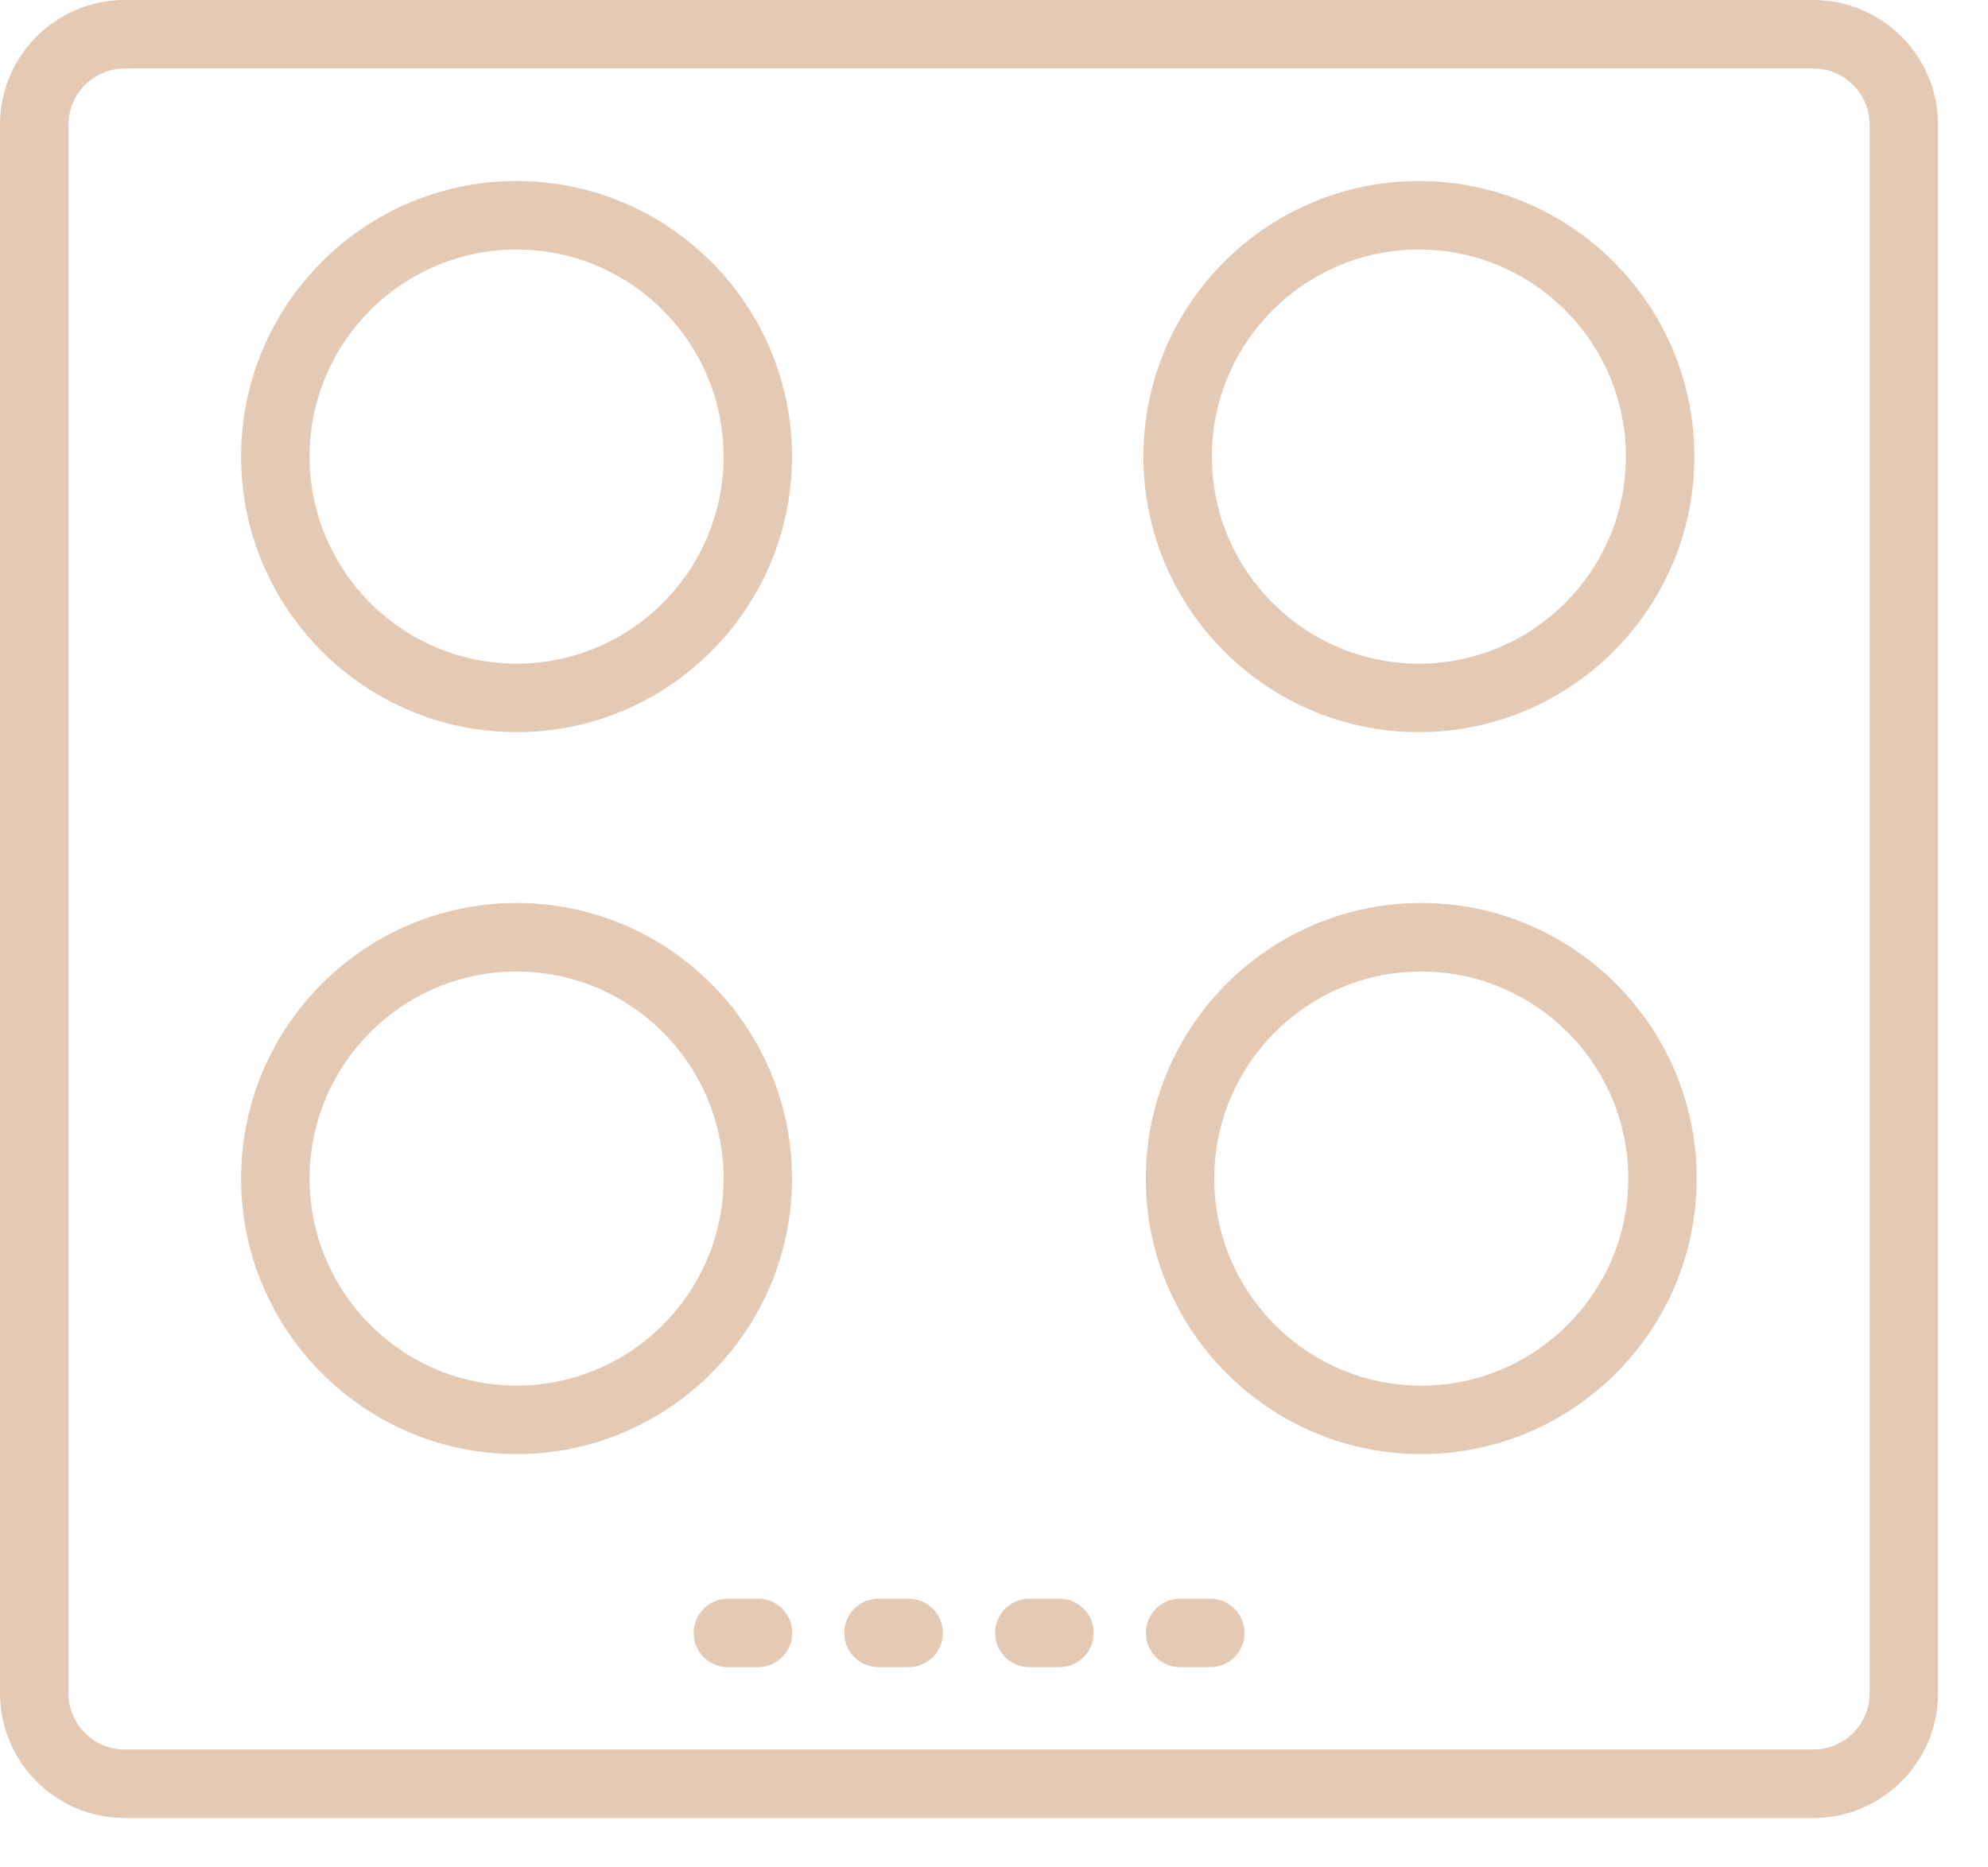 <?xml version="1.0" encoding="UTF-8"?> <svg xmlns="http://www.w3.org/2000/svg" width="33" height="31" viewBox="0 0 33 31" fill="none"><path d="M31.133 28.109H31.034V28.209H31.133V28.109ZM31.134 28.109H31.233V28.009H31.134V28.109ZM30.101 0H2.07V0.2H30.101V0ZM2.07 0C0.928 0 0 0.929 0 2.071H0.2C0.2 1.039 1.038 0.2 2.07 0.2V0ZM0 2.071V28.109H0.2V2.071H0ZM0 28.109C0 29.251 0.928 30.18 2.07 30.18V29.98C1.038 29.98 0.2 29.14 0.2 28.109H0ZM2.07 30.18H30.101V29.98H2.07V30.18ZM30.101 30.18C31.242 30.18 32.171 29.251 32.171 28.109H31.971C31.971 29.14 31.132 29.98 30.101 29.98V30.18ZM32.171 28.109V2.071H31.971V28.109H32.171ZM32.171 2.071C32.171 0.929 31.242 0 30.101 0V0.2C31.132 0.2 31.971 1.039 31.971 2.07L32.171 2.071ZM30.101 29.043H2.07V29.242H30.101V29.043ZM2.07 29.043C1.556 29.043 1.137 28.624 1.137 28.109H0.937C0.937 28.734 1.445 29.242 2.07 29.242V29.043ZM1.137 28.109V2.071H0.937V28.109H1.137ZM1.137 2.071C1.137 1.556 1.556 1.137 2.07 1.137V0.938C1.445 0.938 0.937 1.446 0.937 2.071H1.137ZM2.07 1.137H30.101V0.938H2.07V1.137ZM30.101 1.137C30.616 1.137 31.035 1.556 31.035 2.071H31.234C31.234 1.445 30.726 0.938 30.101 0.938V1.137ZM31.035 2.071V28.109H31.234V2.071H31.035ZM31.134 28.209H31.135V28.009H31.134V28.209ZM31.035 28.109C31.035 28.624 30.616 29.043 30.101 29.043V29.242C30.727 29.242 31.234 28.734 31.234 28.109H31.035Z" fill="#E4CAB5"></path><path d="M30.101 0.101H2.07C0.983 0.101 0.1 0.985 0.1 2.071V28.11C0.1 29.196 0.983 30.08 2.07 30.08H30.101C31.187 30.08 32.071 29.196 32.071 28.11V2.071C32.071 0.985 31.187 0.101 30.101 0.101H30.101ZM30.101 29.143H2.07C1.5 29.143 1.037 28.679 1.037 28.11V2.071C1.037 1.502 1.5 1.038 2.07 1.038H30.101C30.671 1.038 31.134 1.502 31.134 2.071V28.11H31.134C31.134 28.679 30.671 29.143 30.101 29.143H30.101Z" fill="#E4CAB5"></path><path d="M8.575 3.005C6.053 3.005 4.002 5.057 4.002 7.579H4.202C4.202 5.168 6.164 3.205 8.575 3.205V3.005ZM4.002 7.579C4.002 10.102 6.053 12.154 8.575 12.154V11.954C6.164 11.954 4.202 9.991 4.202 7.579H4.002ZM8.575 12.154C11.096 12.154 13.147 10.102 13.147 7.579H12.947C12.947 9.991 10.986 11.954 8.575 11.954V12.154ZM13.147 7.579C13.147 5.057 11.096 3.005 8.575 3.005V3.205C10.986 3.205 12.947 5.168 12.947 7.579H13.147ZM8.575 11.017C6.68 11.017 5.139 9.475 5.139 7.579H4.939C4.939 9.585 6.57 11.217 8.575 11.217V11.017ZM5.139 7.579C5.139 5.684 6.68 4.142 8.575 4.142V3.942C6.57 3.942 4.939 5.574 4.939 7.579H5.139ZM8.575 4.142C10.469 4.142 12.011 5.684 12.011 7.579H12.211C12.211 5.574 10.58 3.942 8.575 3.942V4.142ZM12.011 7.579C12.011 9.475 10.469 11.017 8.575 11.017V11.217C10.58 11.217 12.211 9.585 12.211 7.579H12.011Z" fill="#E4CAB5"></path><path d="M8.576 3.105C6.11 3.105 4.104 5.112 4.104 7.579C4.104 10.047 6.11 12.054 8.576 12.054C11.043 12.054 13.049 10.047 13.049 7.579C13.049 5.113 11.043 3.105 8.576 3.105ZM8.576 11.117C6.627 11.117 5.04 9.53 5.04 7.579C5.04 5.629 6.627 4.042 8.576 4.042C10.526 4.042 12.113 5.629 12.113 7.579C12.113 9.53 10.526 11.117 8.576 11.117Z" fill="#E4CAB5"></path><path d="M23.553 3.005C21.032 3.005 18.98 5.057 18.98 7.579H19.18C19.18 5.168 21.142 3.205 23.553 3.205V3.005ZM18.98 7.579C18.98 10.102 21.032 12.154 23.553 12.154V11.954C21.142 11.954 19.18 9.991 19.18 7.579H18.98ZM23.553 12.154C26.075 12.154 28.126 10.102 28.126 7.579H27.926C27.926 9.991 25.964 11.954 23.553 11.954V12.154ZM28.126 7.579C28.126 5.057 26.075 3.005 23.553 3.005V3.205C25.965 3.205 27.926 5.168 27.926 7.579H28.126ZM23.553 11.017C21.659 11.017 20.117 9.475 20.117 7.579H19.917C19.917 9.585 21.548 11.217 23.553 11.217V11.017ZM20.117 7.579C20.117 5.684 21.659 4.142 23.553 4.142V3.942C21.548 3.942 19.917 5.574 19.917 7.579H20.117ZM23.553 4.142C25.448 4.142 26.989 5.684 26.989 7.579H27.189C27.189 5.574 25.558 3.942 23.553 3.942V4.142ZM26.989 7.579C26.989 9.475 25.448 11.017 23.553 11.017V11.217C25.558 11.217 27.189 9.585 27.189 7.579H26.989Z" fill="#E4CAB5"></path><path d="M23.555 3.105C21.089 3.105 19.082 5.112 19.082 7.579C19.082 10.047 21.088 12.054 23.555 12.054C26.021 12.054 28.028 10.047 28.028 7.579C28.028 5.113 26.021 3.105 23.555 3.105ZM23.555 11.117C21.605 11.117 20.019 9.53 20.019 7.579C20.019 5.629 21.605 4.042 23.555 4.042C25.505 4.042 27.091 5.629 27.091 7.579C27.091 9.53 25.505 11.117 23.555 11.117Z" fill="#E4CAB5"></path><path d="M8.575 14.99C6.053 14.99 4.002 17.042 4.002 19.565H4.202C4.202 17.153 6.164 15.19 8.575 15.19V14.99ZM4.002 19.565C4.002 22.087 6.053 24.139 8.575 24.139V23.939C6.164 23.939 4.202 21.976 4.202 19.565H4.002ZM8.575 24.139C11.096 24.139 13.147 22.087 13.147 19.565H12.947C12.947 21.977 10.986 23.939 8.575 23.939V24.139ZM13.147 19.565C13.147 17.042 11.096 14.99 8.575 14.99V15.19C10.986 15.19 12.947 17.153 12.947 19.565H13.147ZM8.575 23.002C6.68 23.002 5.139 21.46 5.139 19.565H4.939C4.939 21.571 6.57 23.202 8.575 23.202V23.002ZM5.139 19.565C5.139 17.67 6.68 16.128 8.575 16.128V15.928C6.57 15.928 4.939 17.559 4.939 19.565H5.139ZM8.575 16.128C10.469 16.128 12.011 17.67 12.011 19.565H12.211C12.211 17.559 10.58 15.928 8.575 15.928V16.128ZM12.011 19.565C12.011 21.46 10.469 23.002 8.575 23.002V23.202C10.58 23.202 12.211 21.571 12.211 19.565H12.011Z" fill="#E4CAB5"></path><path d="M8.576 15.09C6.11 15.09 4.104 17.098 4.104 19.565C4.104 22.032 6.11 24.039 8.576 24.039C11.043 24.039 13.049 22.032 13.049 19.565C13.049 17.098 11.043 15.09 8.576 15.09ZM8.576 23.102C6.627 23.102 5.04 21.515 5.04 19.565C5.04 17.614 6.627 16.028 8.576 16.028C10.526 16.028 12.113 17.614 12.113 19.565C12.113 21.515 10.526 23.102 8.576 23.102Z" fill="#E4CAB5"></path><path d="M23.592 14.99C21.071 14.99 19.02 17.042 19.02 19.565H19.22C19.22 17.153 21.181 15.19 23.592 15.19V14.99ZM19.02 19.565C19.02 22.087 21.071 24.139 23.592 24.139V23.939C21.181 23.939 19.22 21.976 19.22 19.565H19.02ZM23.592 24.139C26.114 24.139 28.165 22.087 28.165 19.565H27.965C27.965 21.977 26.003 23.939 23.593 23.939V24.139H23.592ZM28.165 19.565C28.165 17.042 26.114 14.99 23.592 14.99V15.19C26.003 15.19 27.965 17.153 27.965 19.565H28.165H28.165ZM23.592 23.003C21.698 23.003 20.156 21.46 20.156 19.565H19.956C19.956 21.571 21.587 23.202 23.592 23.202V23.003ZM20.156 19.565C20.156 17.67 21.698 16.128 23.592 16.128V15.928C21.587 15.928 19.956 17.559 19.956 19.565H20.156ZM23.592 16.128C25.487 16.128 27.029 17.67 27.029 19.565H27.229C27.229 17.559 25.598 15.928 23.592 15.928V16.128ZM27.029 19.565C27.029 21.46 25.487 23.003 23.592 23.003V23.202C25.598 23.202 27.229 21.571 27.229 19.565H27.029Z" fill="#E4CAB5"></path><path d="M23.594 15.09C21.128 15.09 19.121 17.098 19.121 19.565C19.121 22.032 21.128 24.039 23.594 24.039C26.06 24.039 28.067 22.032 28.067 19.565C28.067 17.098 26.06 15.09 23.594 15.09ZM23.594 23.102C21.644 23.102 20.058 21.515 20.058 19.565C20.058 17.615 21.644 16.028 23.594 16.028C25.544 16.028 27.13 17.614 27.13 19.565C27.13 21.515 25.544 23.102 23.594 23.102Z" fill="#E4CAB5"></path><path d="M15.082 26.539H14.582V26.739H15.082V26.539ZM14.582 26.539C14.268 26.539 14.014 26.794 14.014 27.108H14.213C14.213 26.904 14.379 26.739 14.582 26.739V26.539ZM14.014 27.108C14.014 27.422 14.268 27.676 14.582 27.676V27.476C14.379 27.476 14.213 27.311 14.213 27.108H14.014ZM14.582 27.676H15.082V27.476H14.582V27.676ZM15.082 27.676C15.396 27.676 15.651 27.422 15.651 27.108H15.451C15.451 27.311 15.286 27.476 15.082 27.476V27.676ZM15.651 27.108C15.651 26.794 15.396 26.539 15.082 26.539V26.739C15.286 26.739 15.451 26.904 15.451 27.108H15.651Z" fill="#E4CAB5"></path><path d="M15.082 26.639H14.582C14.323 26.639 14.113 26.849 14.113 27.108C14.113 27.367 14.323 27.576 14.582 27.576H15.082C15.341 27.576 15.55 27.367 15.55 27.108C15.55 26.849 15.341 26.639 15.082 26.639Z" fill="#E4CAB5"></path><path d="M12.582 26.539H12.082V26.739H12.582V26.539ZM12.082 26.539C11.768 26.539 11.514 26.794 11.514 27.108H11.713C11.713 26.904 11.879 26.739 12.082 26.739V26.539ZM11.514 27.108C11.514 27.422 11.768 27.676 12.082 27.676V27.476C11.879 27.476 11.713 27.311 11.713 27.108H11.514ZM12.082 27.676H12.582V27.476H12.082V27.676ZM12.582 27.676C12.896 27.676 13.151 27.422 13.151 27.108H12.951C12.951 27.311 12.786 27.476 12.582 27.476V27.676ZM13.151 27.108C13.151 26.794 12.896 26.539 12.582 26.539V26.739C12.786 26.739 12.951 26.904 12.951 27.108H13.151Z" fill="#E4CAB5"></path><path d="M12.582 26.639H12.082C11.823 26.639 11.613 26.849 11.613 27.108C11.613 27.367 11.823 27.576 12.082 27.576H12.582C12.841 27.576 13.051 27.367 13.051 27.108C13.051 26.849 12.841 26.639 12.582 26.639Z" fill="#E4CAB5"></path><path d="M20.09 26.539H19.59V26.739H20.09V26.539ZM19.59 26.539C19.276 26.539 19.021 26.794 19.021 27.108H19.221C19.221 26.904 19.386 26.739 19.59 26.739V26.539ZM19.021 27.108C19.021 27.422 19.276 27.676 19.59 27.676V27.476C19.386 27.476 19.221 27.311 19.221 27.108H19.021ZM19.59 27.676H20.09V27.476H19.59V27.676ZM20.09 27.676C20.404 27.676 20.659 27.422 20.659 27.108H20.459C20.459 27.311 20.294 27.476 20.09 27.476V27.676ZM20.659 27.108C20.659 26.794 20.404 26.539 20.09 26.539V26.739C20.294 26.739 20.459 26.904 20.459 27.108H20.659Z" fill="#E4CAB5"></path><path d="M20.09 26.639H19.59C19.331 26.639 19.121 26.849 19.121 27.108C19.121 27.367 19.331 27.576 19.59 27.576H20.09C20.349 27.576 20.558 27.367 20.558 27.108C20.558 26.849 20.349 26.639 20.09 26.639Z" fill="#E4CAB5"></path><path d="M17.586 26.539H17.086V26.739H17.586V26.539ZM17.086 26.539C16.772 26.539 16.518 26.794 16.518 27.108H16.718C16.718 26.904 16.882 26.739 17.086 26.739V26.539ZM16.518 27.108C16.518 27.422 16.772 27.676 17.086 27.676V27.476C16.882 27.476 16.718 27.311 16.718 27.108H16.518ZM17.086 27.676H17.586V27.476H17.086V27.676ZM17.586 27.676C17.901 27.676 18.155 27.422 18.155 27.108H17.955C17.955 27.311 17.79 27.476 17.586 27.476V27.676ZM18.155 27.108C18.155 26.794 17.901 26.539 17.586 26.539V26.739C17.79 26.739 17.955 26.904 17.955 27.108H18.155Z" fill="#E4CAB5"></path><path d="M17.586 26.639H17.086C16.827 26.639 16.617 26.849 16.617 27.108C16.617 27.367 16.827 27.576 17.086 27.576H17.586C17.845 27.576 18.054 27.367 18.054 27.108C18.054 26.849 17.845 26.639 17.586 26.639Z" fill="#E4CAB5"></path></svg> 